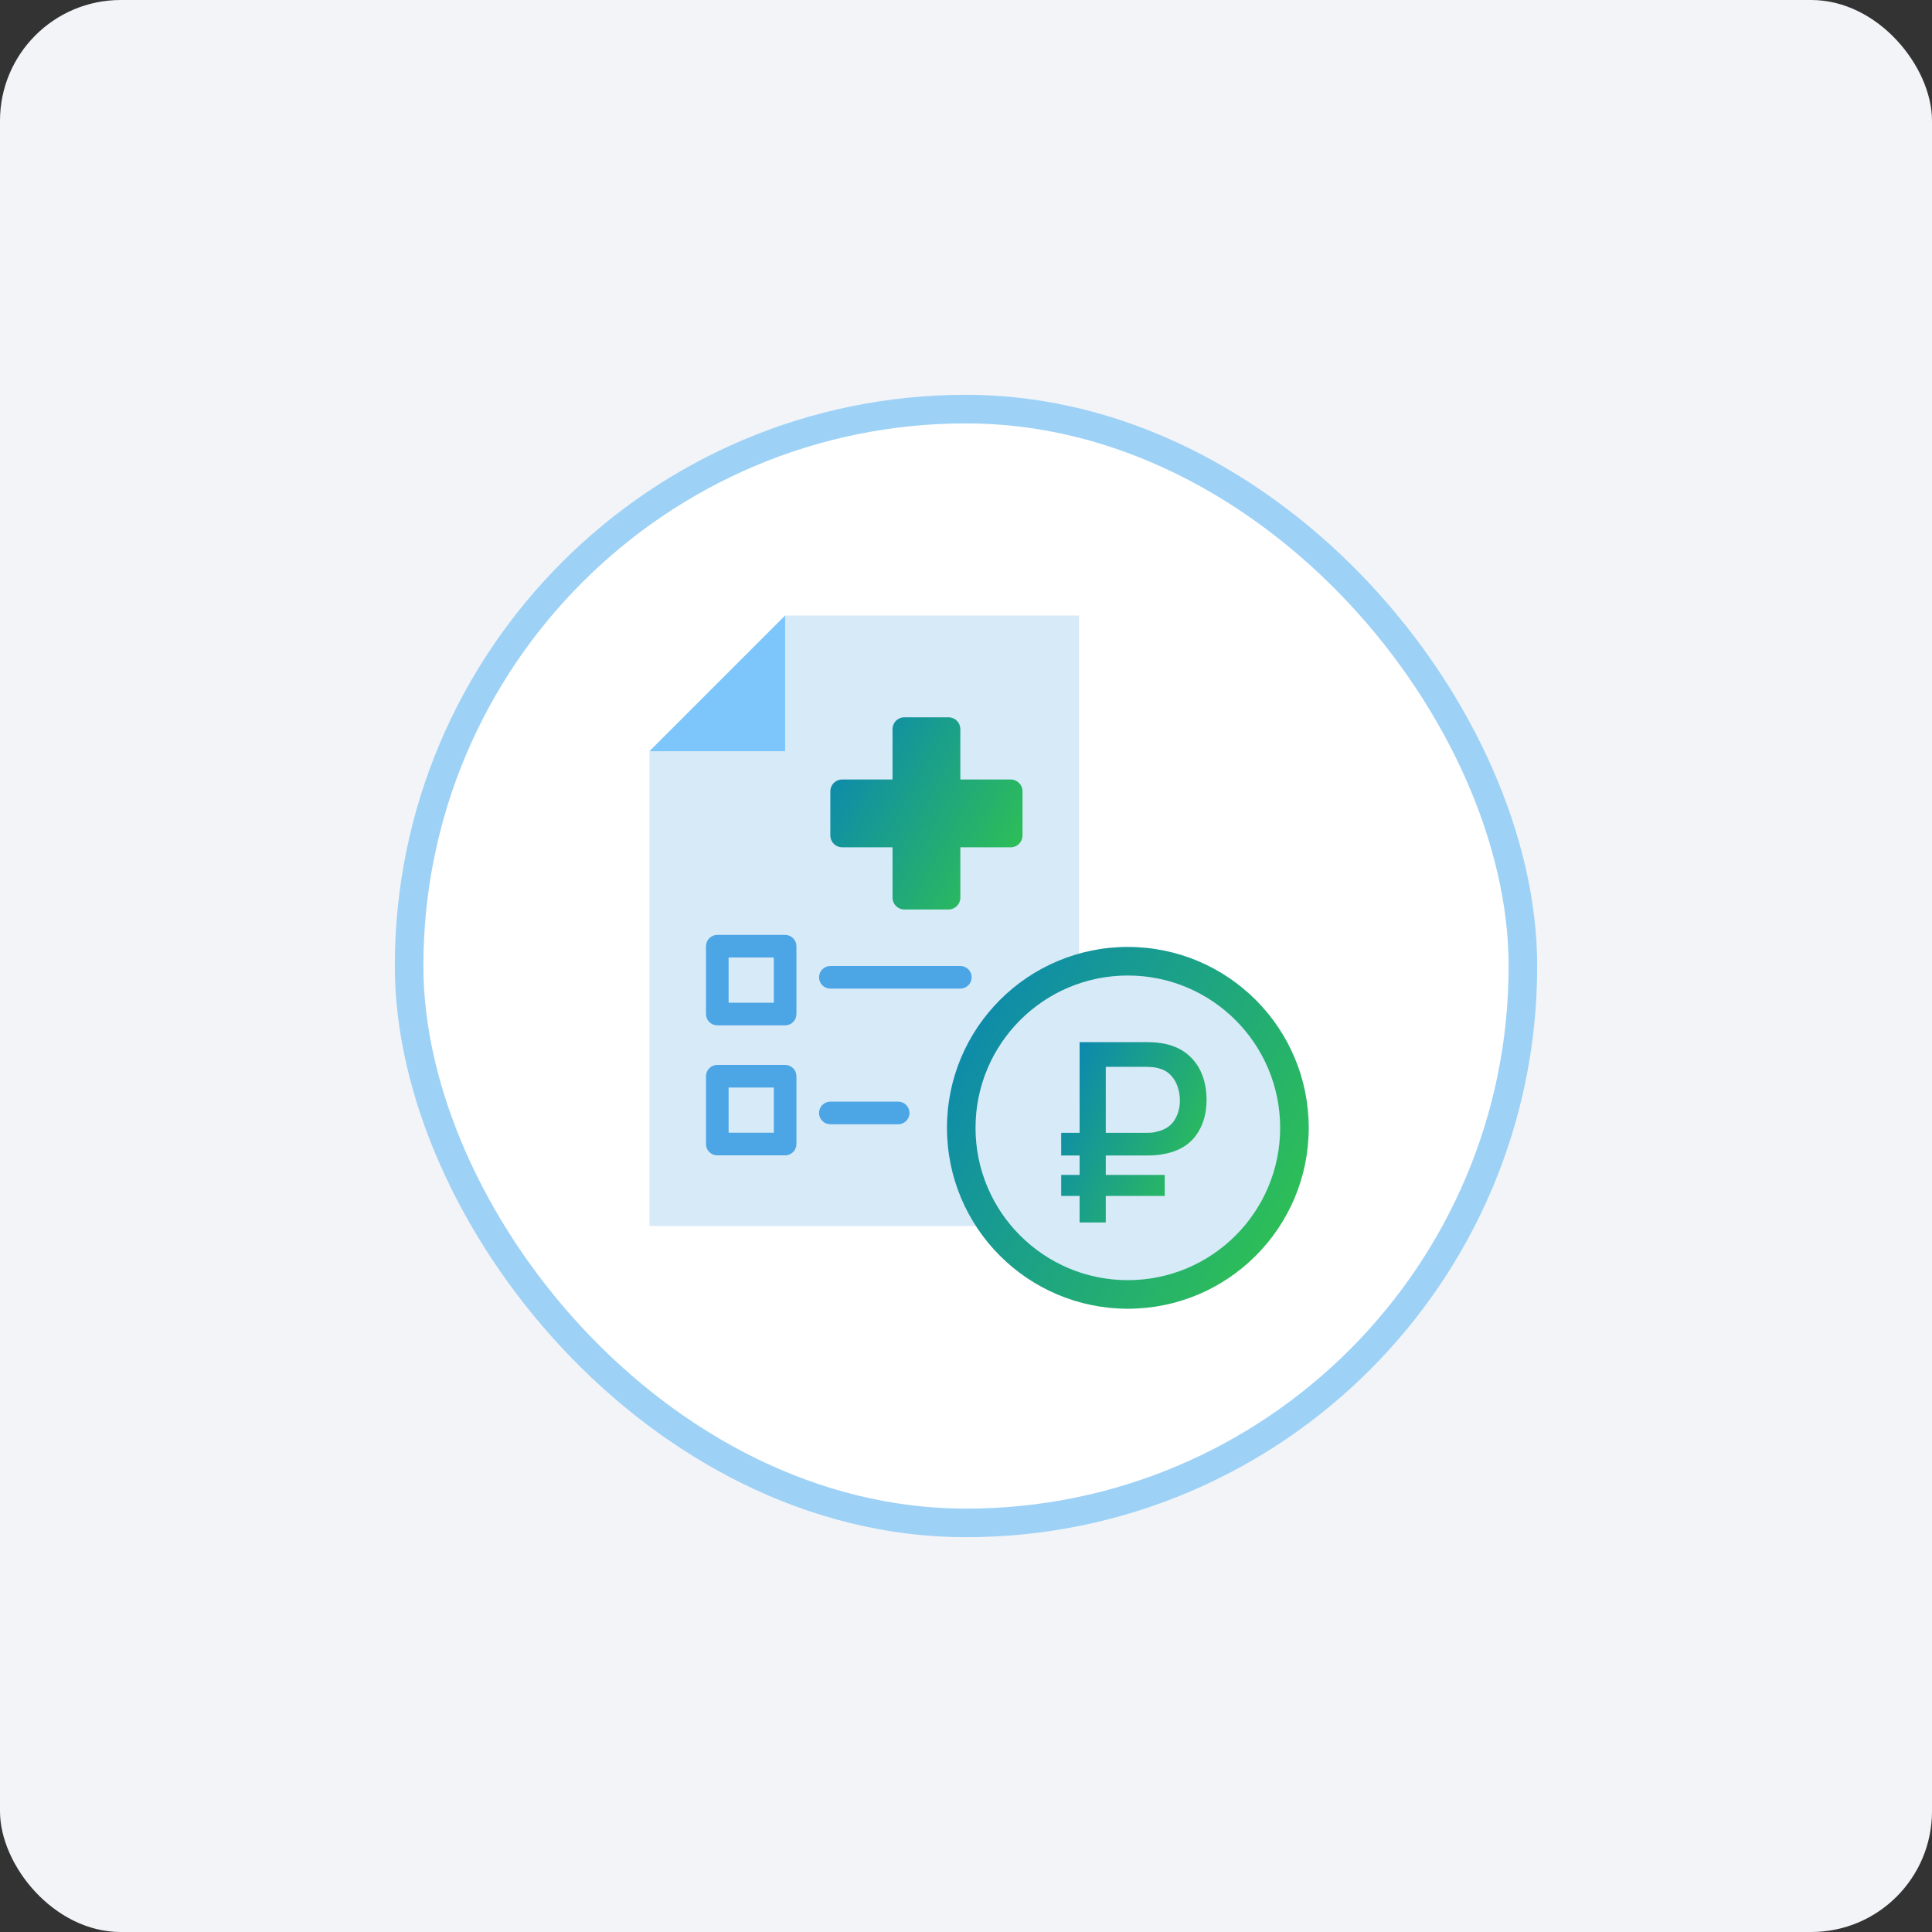 <svg width="160" height="160" viewBox="0 0 160 160" fill="none" xmlns="http://www.w3.org/2000/svg">
<rect x="0" y="0" width="160" height="160" fill="#333333" stroke="none"/>
<rect width="160" height="160" rx="10" fill="#F2F4F8"/>
<rect x="33.88" y="33.88" width="92.241" height="92.241" rx="46.12" fill="white"/>
<rect x="33.88" y="33.88" width="92.241" height="92.241" rx="46.12" stroke="#9DD1F6" stroke-width="2.365"/>
<g clip-path="url(#clip0_191_24151)">
<path d="M65.021 50.978H89.362V101.533H53.786V62.212" fill="#D7EAF8"/>
<path d="M65.021 62.212H53.786L65.021 50.978V62.212Z" fill="#7DC6FB"/>
<path d="M79.532 81.872H68.766C68.517 81.872 68.279 81.774 68.104 81.598C67.928 81.423 67.829 81.184 67.829 80.936C67.829 80.688 67.928 80.45 68.104 80.274C68.279 80.099 68.517 80 68.766 80H79.532C79.78 80 80.018 80.099 80.194 80.274C80.37 80.45 80.468 80.688 80.468 80.936C80.468 81.184 80.37 81.423 80.194 81.598C80.018 81.774 79.78 81.872 79.532 81.872ZM74.383 93.107H68.766C68.517 93.107 68.279 93.008 68.104 92.833C67.928 92.657 67.829 92.419 67.829 92.171C67.829 91.922 67.928 91.684 68.104 91.509C68.279 91.333 68.517 91.234 68.766 91.234H74.383C74.631 91.234 74.869 91.333 75.045 91.509C75.22 91.684 75.319 91.922 75.319 92.171C75.319 92.419 75.22 92.657 75.045 92.833C74.869 93.008 74.631 93.107 74.383 93.107Z" fill="#4CA5E5"/>
<path d="M83.745 64.553H79.532V60.34C79.52 60.095 79.418 59.864 79.245 59.69C79.072 59.517 78.84 59.415 78.596 59.404H74.851C74.606 59.415 74.374 59.517 74.201 59.69C74.028 59.864 73.926 60.095 73.915 60.34V64.553H69.702C69.457 64.564 69.225 64.666 69.052 64.84C68.879 65.013 68.777 65.244 68.765 65.489V69.234C68.777 69.478 68.879 69.71 69.052 69.883C69.225 70.056 69.457 70.158 69.702 70.17H73.915V74.383C73.926 74.627 74.028 74.859 74.201 75.032C74.374 75.205 74.606 75.308 74.851 75.319H78.596C78.84 75.308 79.072 75.205 79.245 75.032C79.418 74.859 79.52 74.627 79.532 74.383V70.17H83.745C83.989 70.158 84.221 70.056 84.394 69.883C84.567 69.71 84.669 69.478 84.681 69.234V65.489C84.669 65.244 84.567 65.013 84.394 64.84C84.221 64.666 83.989 64.564 83.745 64.553Z" fill="url(#paint0_linear_191_24151)"/>
<path d="M65.021 84.915H59.404C59.155 84.915 58.917 84.816 58.742 84.641C58.566 84.465 58.467 84.227 58.467 83.979V78.362C58.467 78.113 58.566 77.875 58.742 77.7C58.917 77.524 59.155 77.425 59.404 77.425H65.021C65.269 77.425 65.507 77.524 65.683 77.7C65.858 77.875 65.957 78.113 65.957 78.362V83.979C65.957 84.227 65.858 84.465 65.683 84.641C65.507 84.816 65.269 84.915 65.021 84.915ZM60.34 83.043H64.085V79.298H60.34V83.043ZM65.021 95.681H59.404C59.155 95.681 58.917 95.583 58.742 95.407C58.566 95.232 58.467 94.993 58.467 94.745V89.128C58.467 88.88 58.566 88.641 58.742 88.466C58.917 88.29 59.155 88.192 59.404 88.192H65.021C65.269 88.192 65.507 88.29 65.683 88.466C65.858 88.641 65.957 88.88 65.957 89.128V94.745C65.957 94.993 65.858 95.232 65.683 95.407C65.507 95.583 65.269 95.681 65.021 95.681ZM60.34 93.809H64.085V90.064H60.34V93.809Z" fill="#4CA5E5"/>
<path d="M93.403 108.382C101.676 108.382 108.382 101.675 108.382 93.403C108.382 85.13 101.676 78.423 93.403 78.423C85.13 78.423 78.424 85.13 78.424 93.403C78.424 101.675 85.13 108.382 93.403 108.382Z" fill="#D7EAF8"/>
<path fill-rule="evenodd" clip-rule="evenodd" d="M93.403 106.017C100.369 106.017 106.017 100.369 106.017 93.403C106.017 86.436 100.369 80.788 93.403 80.788C86.436 80.788 80.789 86.436 80.789 93.403C80.789 100.369 86.436 106.017 93.403 106.017ZM108.382 93.403C108.382 101.675 101.676 108.382 93.403 108.382C85.13 108.382 78.424 101.675 78.424 93.403C78.424 85.13 85.13 78.423 93.403 78.423C101.676 78.423 108.382 85.13 108.382 93.403Z" fill="url(#paint1_linear_191_24151)"/>
<path d="M87.883 95.692V93.815H94.946C95.056 93.815 95.191 93.812 95.35 93.805C95.516 93.791 95.692 93.757 95.879 93.701C96.515 93.542 96.978 93.228 97.269 92.758C97.566 92.287 97.715 91.745 97.715 91.129C97.715 90.749 97.652 90.376 97.528 90.009C97.41 89.636 97.217 89.311 96.947 89.035C96.684 88.751 96.328 88.558 95.879 88.454C95.706 88.406 95.53 88.378 95.35 88.371C95.17 88.357 95.036 88.35 94.946 88.35H90.88V86.307H95.029C95.112 86.307 95.257 86.311 95.464 86.318C95.678 86.325 95.914 86.349 96.169 86.39C97.006 86.522 97.701 86.805 98.254 87.241C98.814 87.676 99.232 88.226 99.509 88.889C99.785 89.546 99.923 90.276 99.923 91.078C99.923 92.287 99.609 93.3 98.98 94.116C98.351 94.925 97.414 95.423 96.169 95.609C95.914 95.651 95.678 95.675 95.464 95.682C95.257 95.689 95.112 95.692 95.029 95.692H87.883ZM87.883 99.042V97.3H96.46V99.042H87.883ZM89.408 101.24V86.307H91.575V101.24H89.408Z" fill="url(#paint2_linear_191_24151)"/>
</g>
<defs>
<linearGradient id="paint0_linear_191_24151" x1="68.765" y1="59.404" x2="87.47" y2="69.925" gradientUnits="userSpaceOnUse">
<stop stop-color="#0983B8"/>
<stop offset="1" stop-color="#32C64A"/>
</linearGradient>
<linearGradient id="paint1_linear_191_24151" x1="78.424" y1="78.423" x2="113.632" y2="98.228" gradientUnits="userSpaceOnUse">
<stop stop-color="#0983B8"/>
<stop offset="1" stop-color="#32C64A"/>
</linearGradient>
<linearGradient id="paint2_linear_191_24151" x1="87.883" y1="86.307" x2="103.333" y2="93.314" gradientUnits="userSpaceOnUse">
<stop stop-color="#0983B8"/>
<stop offset="1" stop-color="#32C64A"/>
</linearGradient>
<clipPath id="clip0_191_24151">
<rect width="59.917" height="59.917" fill="white" transform="translate(50.041 50.041)"/>
</clipPath>
</defs>
</svg>
